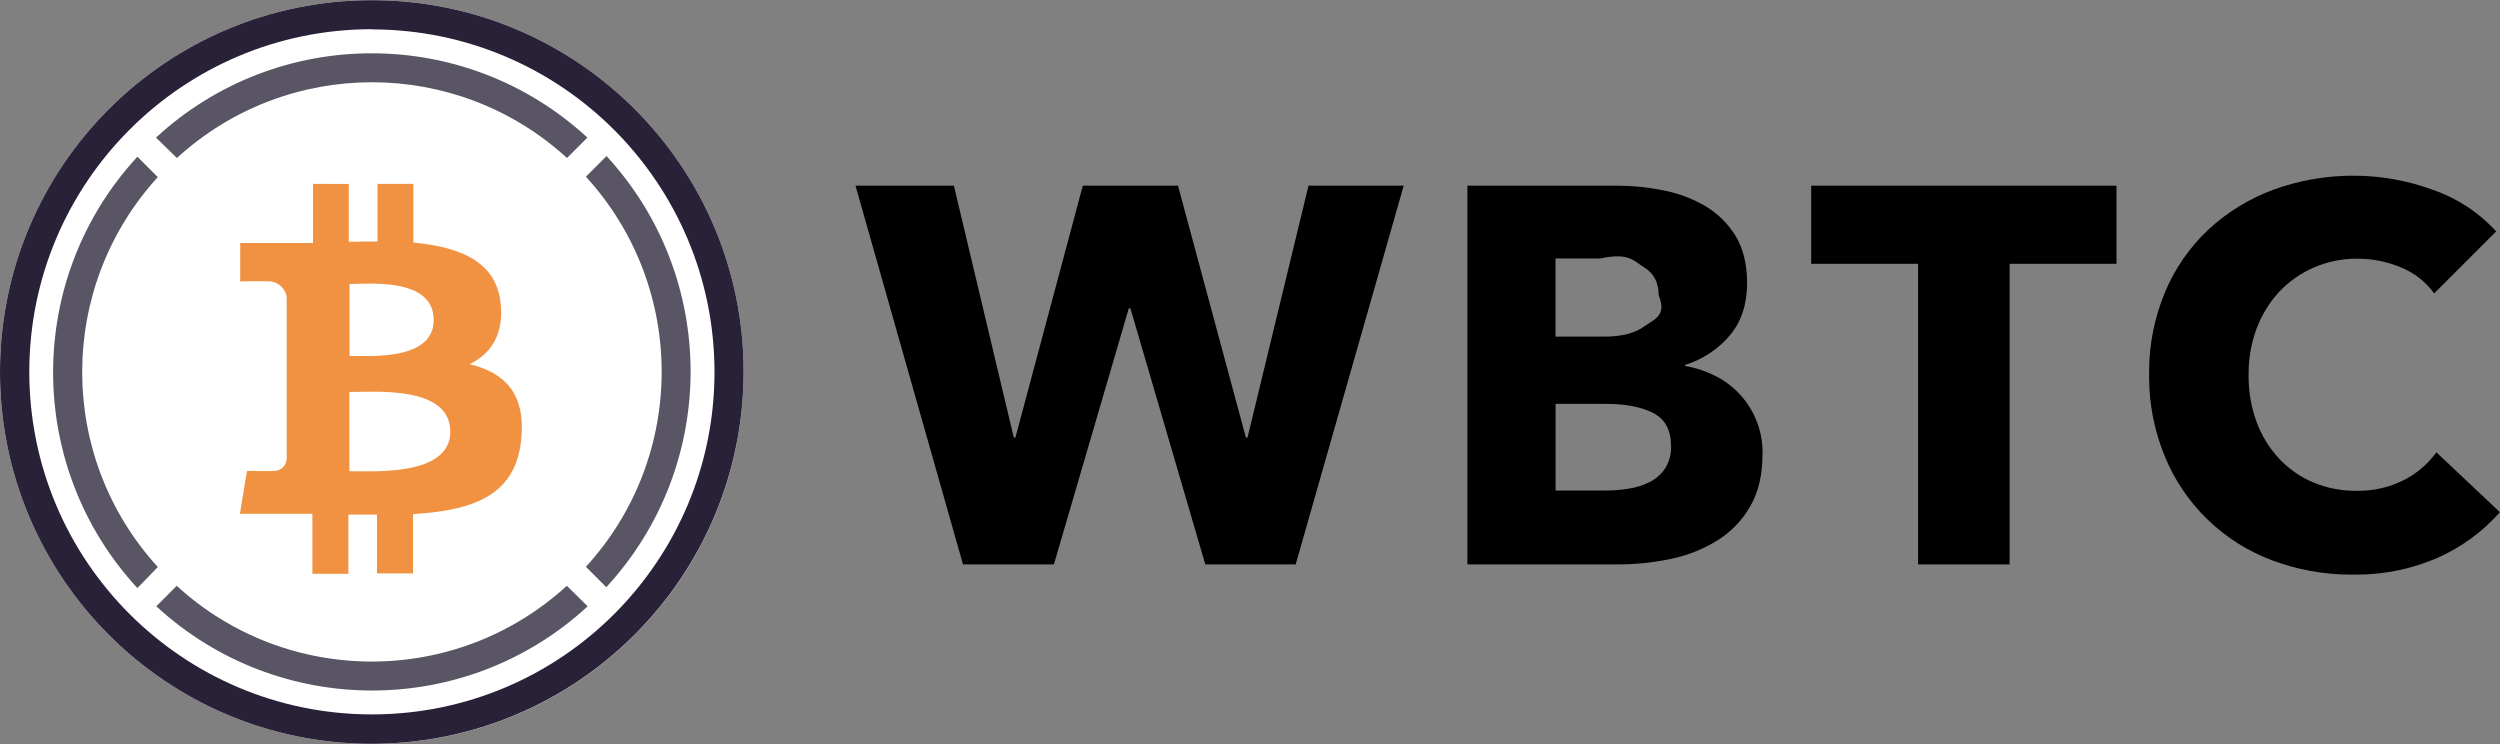 <?xml version="1.0" encoding="UTF-8"?>
<svg xmlns:xodm="http://www.corel.com/coreldraw/odm/2003" xmlns="http://www.w3.org/2000/svg" xmlns:xlink="http://www.w3.org/1999/xlink" version="1.1" id="Layer_1" x="0px" y="0px" viewBox="0 0 2500 744" style="enable-background:new 0 0 2500 744;" xml:space="preserve">
<rect x="0" y="0" width="2500" height="744" fill="#808080" stroke="none"/>
<style type="text/css">
	.st0{fill-rule:evenodd;clip-rule:evenodd;fill:#FFFFFF;}
	.st1{fill-rule:evenodd;clip-rule:evenodd;fill:#5A5564;}
	.st2{fill-rule:evenodd;clip-rule:evenodd;fill:#F09242;}
	.st3{fill-rule:evenodd;clip-rule:evenodd;fill:#282138;}
</style>
<g id="Layer_x0020_1">
	<g id="_1354041192080">
		<polygon points="1295.7,564.4 1205.3,564.4 1130.4,308.3 1128.8,308.3 1053.9,564.4 963,564.4 855.5,185.7 953.9,185.7     1013.8,437.6 1015.4,437.6 1082.8,185.7 1178,185.7 1245.9,437.6 1247.5,437.6 1308.5,185.7 1403.7,185.7   "></polygon>
		<path d="M1762.5,454.2c0,20.7-4.1,38.1-12.3,52.2c-7.9,13.8-19.2,25.5-32.6,33.9c-14.2,8.8-29.9,15.1-46.3,18.5    c-17.3,3.7-35.1,5.6-52.9,5.6c-0.1,0-0.2,0-0.2,0l-150.8,0V185.7h150.8c15.1,0,30.2,1.6,44.9,4.6c14.7,2.8,28.8,8,41.7,15.5    c12.4,7.2,22.9,17.4,30.5,29.7c7.8,12.5,11.8,28.5,11.8,47.6c0,21-5.7,38.4-17.1,52.1c-11.8,14-27.4,24.3-44.9,29.7v1.1    c10.5,1.7,20.7,5.1,30.2,9.9c29,14.5,47.3,44.1,47.3,76.5c0,0.6,0,1.3,0,1.9V454.2L1762.5,454.2z M1658.7,295.4    c0-12.8-4.9-22.2-14.7-28.1c-9.8-5.9-14.7-15.2-43.6-8.8h-44.9v78.1h49.2c17.1,0,30.4-3.5,39.9-10.4S1667.2,315.7,1658.7,295.4z     M1671,445.6c0-15.6-5.9-26.5-17.8-32.6c-11.8-6-27.4-9.1-47.1-9.1h-50.5v86.6h51.3c7.4,0,14.9-0.7,22.2-1.9    c7.2-1.1,14.3-3.4,20.9-6.7c6.2-3.2,11.4-7.9,15.2-13.6c3.9-6.3,5.9-13.6,5.9-21C1671.1,446.8,1671.1,446.2,1671,445.6L1671,445.6    L1671,445.6z"></path>
		<polygon points="2009.6,263.8 2009.6,564.4 1918.1,564.4 1918.1,263.8 1811.2,263.8 1811.2,185.7 2116.5,185.7 2116.5,263.8   "></polygon>
		<path d="M2437.9,557.7c-25.5,11.1-53.1,16.9-81,16.9c-1.3,0-2.7,0-4.1,0c-0.7,0-1.5,0-2.2,0c-26.9,0-53.6-4.9-78.8-14.4    c-48.7-18.3-87.6-56.1-107.2-104.3c-10.2-25-15.5-51.7-15.5-78.7c0-0.8,0-1.7,0-2.5c0-1,0-2,0-3c0-27.2,5.4-54.2,15.8-79.3    c9.9-23.8,24.8-45.3,43.6-62.9c18.9-17.5,41.1-31.1,65.2-39.9c25.3-9.2,52-13.9,78.9-13.9c0.6,0,1.2,0,1.8,0    c26.9,0.1,53.6,4.9,78.9,14.3c24.1,8.3,45.7,22.6,62.9,41.4l-62,62c-8.5-11.7-20.2-20.8-33.7-26.2c-13.5-5.6-28.1-8.5-42.8-8.5    c-0.4,0-0.8,0-1.2,0c-14.8,0-29.4,3-42.9,8.9c-13,5.6-24.8,14-34.5,24.3c-9.8,10.6-17.4,23.1-22.5,36.6c-5.3,14.3-8,29.6-8,44.9    c0,0.5,0,1,0,1.5c0,0.5,0,1,0,1.6c0,15.5,2.7,30.9,8,45.5c5,13.5,12.6,26,22.4,36.5c9.5,10.2,21.1,18.4,34,23.8    c13.3,5.6,27.6,8.5,42,8.5c0.4,0,0.9,0,1.3,0c0.8,0,1.6,0,2.4,0c15.7,0,31.1-3.7,45.1-10.7c12.9-6.5,24.1-16.1,32.6-27.8    l63.5,59.9C2482.9,531.5,2461.6,547.1,2437.9,557.7L2437.9,557.7L2437.9,557.7z"></path>
		<g>
			<g id="Designs">
				<g id="Dashboard---Order-Book---Collapsed">
					<g id="Group-20">
						<g id="Group-6">
							<g id="Totals:-Network">
								<g id="icon-wbtc">
									<path id="Fill-1" class="st0" d="M371.8,0.2c205.3,0,371.8,166.4,371.8,371.8c0,205.3-166.5,371.8-371.8,371.8           C166.4,743.8,0,577.3,0,372C0,166.7,166.4,0.2,371.8,0.2z"></path>
									<path id="Fill-3" class="st1" d="M606.3,156.3l-20.4,20.4c101,110.5,101,279.7,0,390.1l20.4,20.4           c112.4-121.9,112.4-309.6,0-431.4V156.3L606.3,156.3z"></path>
									<path id="Fill-5" class="st1" d="M176.9,158c110.4-101,279.7-101,390.1,0l20.4-20.4C465.5,25.2,277.8,25.2,156,137.6           L176.9,158L176.9,158z"></path>
									<path id="Fill-7" class="st1" d="M157.8,567C57,456.6,57,287.5,157.8,177.1l-20.4-20.4C25,278.5,25,466.2,137.4,588.1           L157.8,567L157.8,567z"></path>
									<path id="Fill-9" class="st1" d="M566.8,585.8c-110.4,101-279.7,101-390.1,0l-20.4,20.5c121.9,112.3,309.6,112.3,431.4,0           L566.8,585.8z"></path>
									<g>
										<path id="Fill-11" class="st2" d="M433.7,320c0,40.8-63.8,35.9-84.1,35.9v-71.9C369.8,283.9,433.7,277.5,433.7,320            L433.7,320L433.7,320z M450.3,431.7c0,44.6-76.5,39.5-100.9,39.5V392C373.9,392.1,450.3,385.1,450.3,431.7L450.3,431.7z             M500.7,303.9c-4.1-42.6-40.8-56.9-87.3-61.3v-58.7h-35.9v57.6c-9.5,0-19.1,0-28.7,0.3v-57.9H313V243h-22.9h-49.9v38.4            c0,0,26.5-0.5,26.1,0c9.9-1.1,19,5.9,20.4,15.8V459c-0.2,3.4-1.8,6.5-4.3,8.8c-2.6,2.2-5.9,3.3-9.3,3.1            c0.4,0.4-26.1,0-26.1,0l-7.1,42.9h46.8h25.7v60h36v-59.2H377v58.8h36v-59.3c60.7-3.7,103.1-18.7,108.3-75.5            c4.3-45.7-17.2-66.1-51.6-74.4C490.7,353.8,503.8,335,500.7,303.9L500.7,303.9z"></path>
									</g>
									<g id="Fill-13">
										<path class="st3" d="M371.7,29.2C182.6,29.3,29.3,182.7,29.3,371.9c0,189.2,153.4,342.5,342.6,342.5            c189.2,0,342.6-153.3,342.6-342.5C714.3,182.7,560.9,29.5,371.7,29.4C371.7,29.4,371.7,29.2,371.7,29.2z M371.7,743.8            C166.4,743.8,0,577.3,0,372C0,166.6,166.4,0.2,371.8,0.2c205.3,0,371.8,166.4,371.8,371.7            C743.4,577.2,577,743.6,371.7,743.8L371.7,743.8z"></path>
									</g>
								</g>
							</g>
						</g>
					</g>
				</g>
			</g>
		</g>
	</g>
</g>
</svg>
